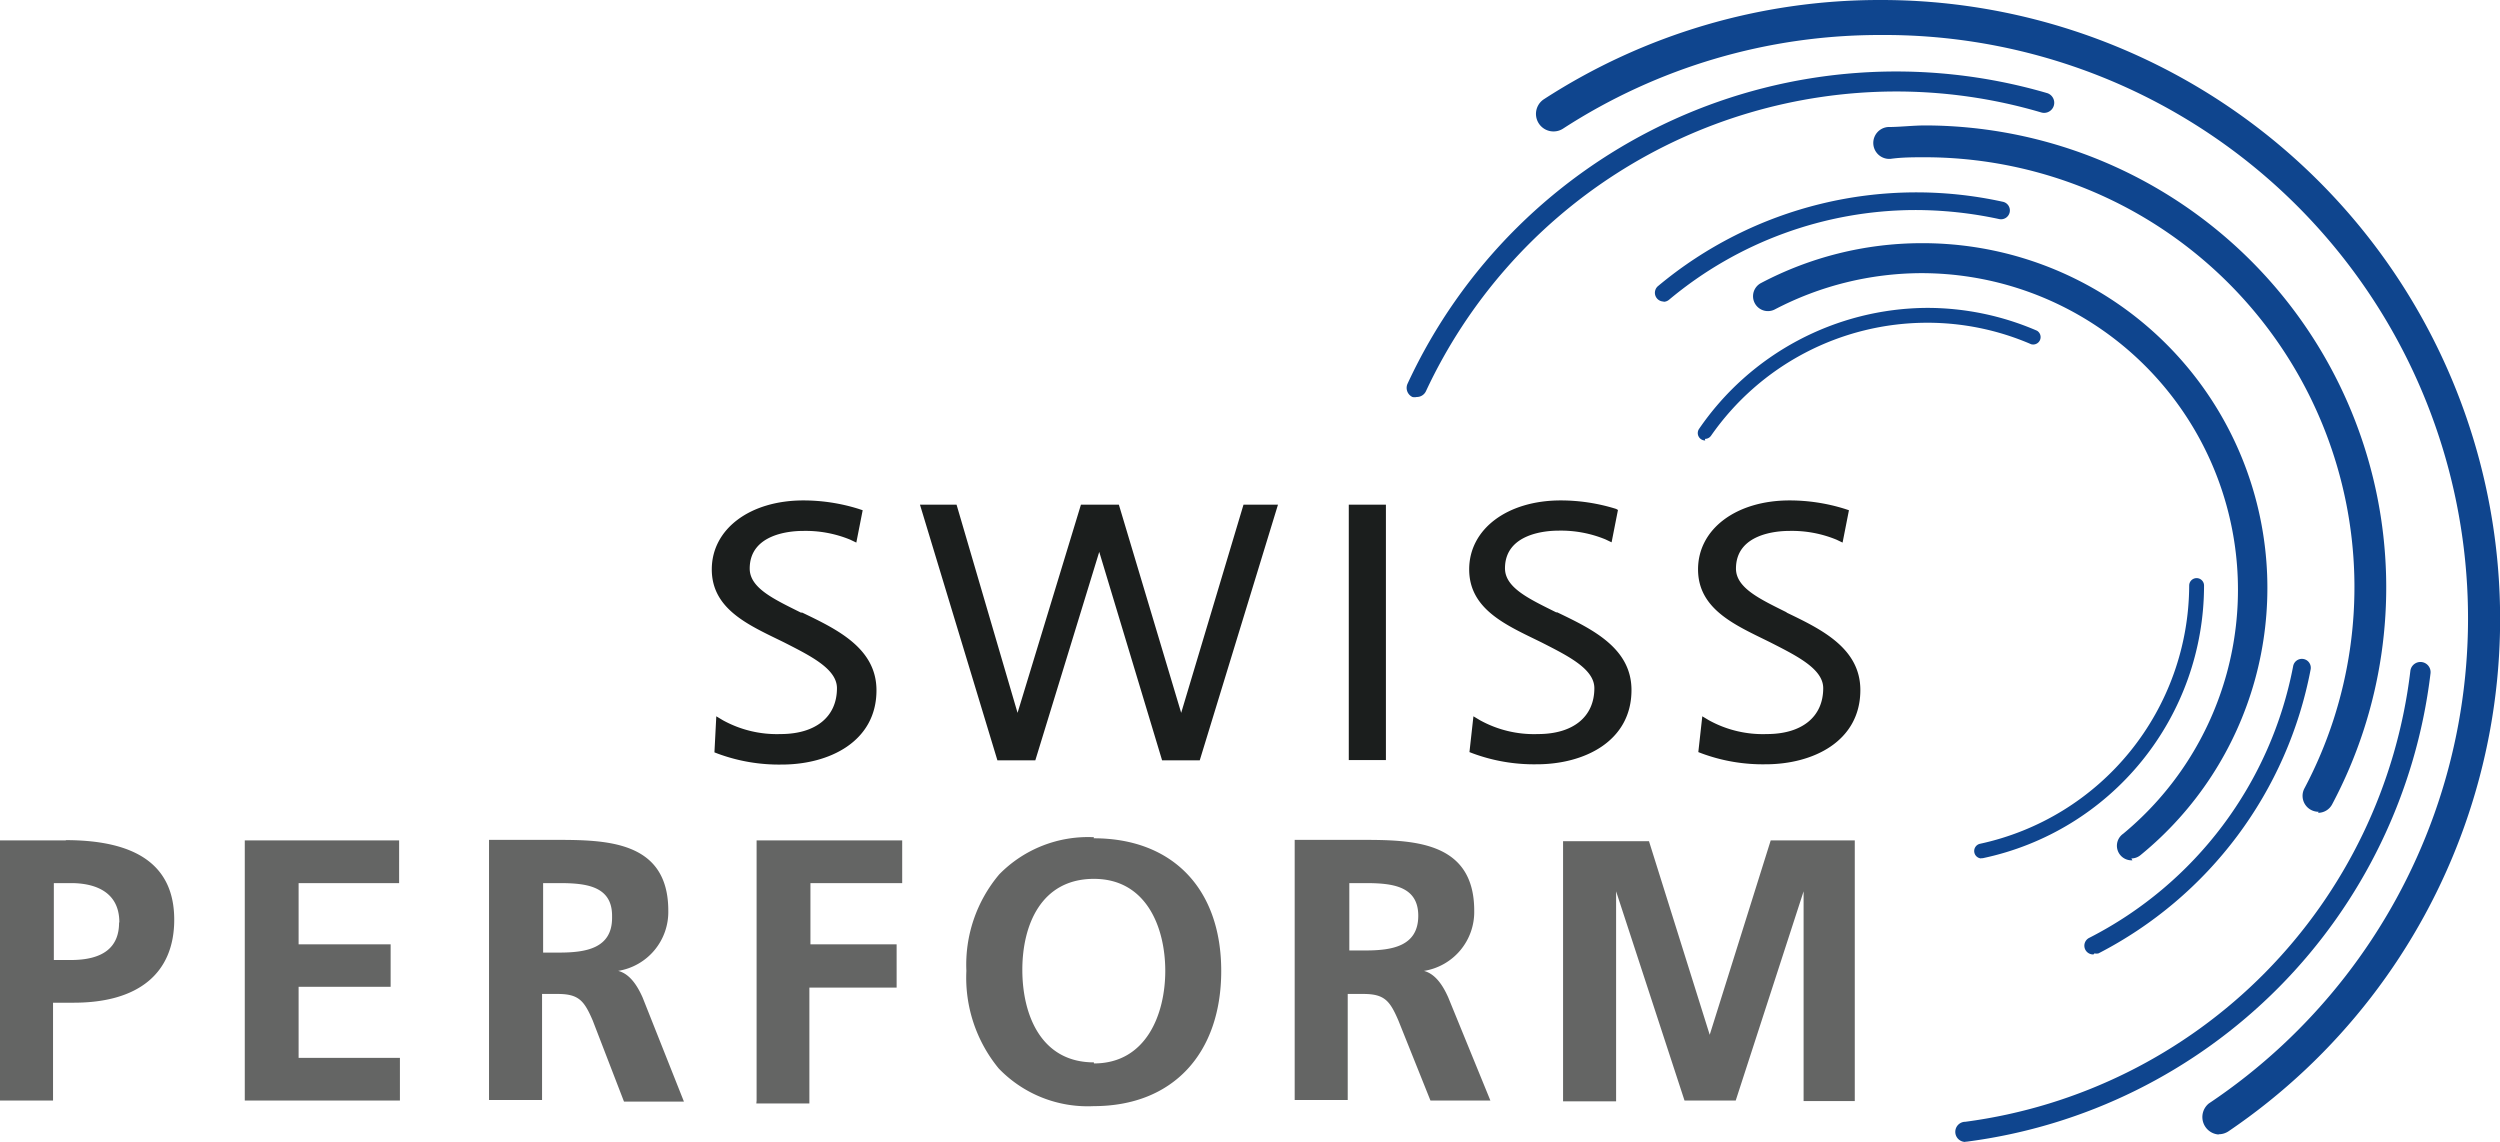 <svg id="Calque_1" data-name="Calque 1" xmlns="http://www.w3.org/2000/svg" viewBox="0 0 94.27 43.06"><defs><style>.cls-1{fill:#646564;}.cls-2{fill:#1b1e1d;}.cls-3{fill:#0f458e;}</style></defs><title>swissperform</title><path id="path5195" class="cls-1" d="M67.83,33.08l-2.3,7.33-2.29-7.3v0H60v9.81H62V35l2.58,7.89v0h1.93L69.07,35v7.91H71V33.08H67.83ZM54.54,35.92c0,1.16-1,1.31-2,1.31h-.6V34.69h.6c1,0,2,.1,2,1.23M54.76,38a2.25,2.25,0,0,0,1.89-2.27c0-2.67-2.39-2.67-4.32-2.67H49.88v9.81h2v-4h.59c.8,0,1,.26,1.32,1L55,42.89h2.26L55.67,39c-.17-.38-.45-.88-.92-1M42.31,41.45c-2,0-2.7-1.8-2.7-3.49s.71-3.43,2.7-3.43S45,36.38,45,38s-.71,3.49-2.69,3.49m0-8.53a4.68,4.68,0,0,0-3.57,1.4A5.28,5.28,0,0,0,37.5,38a5.39,5.39,0,0,0,1.22,3.68,4.65,4.65,0,0,0,3.58,1.42c3,0,4.81-2,4.81-5.1s-1.84-5-4.81-5m-12.72,10h2V38.63h3.29V37H31.62V34.69h3.46V33.08H29.59v9.81Zm-5.44-7c0,1.16-1,1.31-2,1.31h-.6V34.69h.6c1,0,2,.1,2,1.23M24.37,38a2.25,2.25,0,0,0,1.89-2.27c0-2.67-2.39-2.67-4.32-2.67H19.5v9.81h2v-4h.59c.8,0,1,.26,1.32,1l1.18,3.06h2.26L25.29,39c-.17-.38-.45-.88-.92-1m-12.05.6h3.47V37H12.32V34.69h3.79V33.08H10.29v9.81h5.85V41.28H12.32ZM5.55,36.18c0,.94-.61,1.41-1.82,1.41H3.09V34.69h.65c.68,0,1.82.19,1.82,1.48m-2-3.09H1.06v9.81h2V39.2h.78c2.44,0,3.79-1.11,3.79-3.13s-1.38-3-4.1-3" transform="translate(-1.06 -1.39)"/><path id="path5213" class="cls-2" d="M68.45,24.49c-1-.5-1.93-.92-1.93-1.66,0-1.32,1.56-1.42,2-1.42a4.41,4.41,0,0,1,1.79.33l.23.11.24-1.22-.15-.05a7,7,0,0,0-2.09-.32c-2,0-3.45,1.07-3.45,2.6s1.45,2.12,2.72,2.75c1,.51,2,1,2,1.73,0,1.08-.8,1.73-2.13,1.73a4.21,4.21,0,0,1-2.18-.52l-.25-.15-.15,1.35.13.05a6.65,6.65,0,0,0,2.41.41c1.78,0,3.57-.86,3.57-2.8,0-1.59-1.49-2.3-2.8-2.93m-8.67,0c-1-.5-1.93-.92-1.93-1.66,0-1.32,1.57-1.42,2-1.42a4.41,4.41,0,0,1,1.79.33l.23.11.24-1.22L62,20.58a7,7,0,0,0-2.09-.32c-2,0-3.45,1.07-3.45,2.6s1.44,2.12,2.72,2.75c1,.51,2,1,2,1.73,0,1.08-.8,1.73-2.13,1.73a4.21,4.21,0,0,1-2.18-.52l-.25-.15-.15,1.35.13.05a6.67,6.67,0,0,0,2.41.41c1.78,0,3.57-.86,3.57-2.8,0-1.59-1.49-2.3-2.8-2.93m-7.86,5.57h1.4V20.42h-1.4ZM45.6,28.27l-2.35-7.85H41.82l-2.39,7.85-2.3-7.85H35.75l2.92,9.64H40.1l2.41-7.86,2.37,7.86H46.3l2.95-9.64h-1.3ZM31.26,24.49c-1-.5-1.93-.92-1.93-1.66,0-1.32,1.56-1.42,2-1.42a4.42,4.42,0,0,1,1.79.33l.23.11.24-1.22-.15-.05a7,7,0,0,0-2.09-.32c-2,0-3.45,1.07-3.45,2.6s1.44,2.12,2.72,2.75c1,.51,2,1,2,1.73,0,1.08-.8,1.73-2.13,1.73a4.21,4.21,0,0,1-2.17-.52l-.25-.15L28,29.76l.13.05a6.66,6.66,0,0,0,2.41.41c1.78,0,3.57-.86,3.57-2.8,0-1.59-1.49-2.3-2.8-2.93" transform="translate(-1.06 -1.39)"/><path id="path5249" class="cls-3" d="M84.72,44.17A.66.66,0,0,1,84.35,43,22,22,0,0,0,72,2.71h-.05A21.94,21.94,0,0,0,60,6.24a.66.66,0,0,1-.72-1.11A23.27,23.27,0,0,1,71.94,1.39H72A23.34,23.34,0,0,1,85.09,44.05a.66.66,0,0,1-.37.11M54.48,16.36a.37.37,0,0,1-.16,0,.38.38,0,0,1-.18-.51A20.3,20.3,0,0,1,78.25,4.9a.38.38,0,0,1-.22.73,19.32,19.32,0,0,0-5.55-.79A19.59,19.59,0,0,0,54.83,16.14a.38.38,0,0,1-.35.22M75.17,44.45a.38.38,0,0,1,0-.76,19.47,19.47,0,0,0,16.78-17,.38.38,0,1,1,.76.09A20.23,20.23,0,0,1,75.22,44.44h-.05M88.49,32a.6.6,0,0,1-.53-.89A16.21,16.21,0,0,0,73.66,7.32h0c-.44,0-.88,0-1.31.06a.6.6,0,0,1-.1-1.2c.46,0,.94-.06,1.41-.06h0A17.42,17.42,0,0,1,89,31.72a.6.6,0,0,1-.53.32M80,37.38a.33.33,0,0,1-.15-.63,14.58,14.58,0,0,0,7.68-10.24.33.33,0,1,1,.66.12,15.25,15.25,0,0,1-8,10.71.33.33,0,0,1-.15,0M63.8,12.76a.33.33,0,0,1-.21-.59A15.19,15.19,0,0,1,76.59,9a.33.33,0,1,1-.15.65,15,15,0,0,0-3.19-.34A14.51,14.51,0,0,0,64,12.69a.33.33,0,0,1-.21.08M81.47,33.83a.55.55,0,0,1-.35-1,11.94,11.94,0,0,0-7.61-21.14h0a12,12,0,0,0-5.53,1.37.54.54,0,1,1-.51-1,13,13,0,0,1,6-1.5h0a13,13,0,0,1,8.31,23.07.54.54,0,0,1-.35.13m-5.66,0a.28.28,0,0,1-.06-.55,10,10,0,0,0,7.9-9.74.28.28,0,0,1,.28-.28h0a.28.28,0,0,1,.28.28,10.51,10.51,0,0,1-8.34,10.28h-.06M65.36,18a.28.28,0,0,1-.23-.44A10.49,10.49,0,0,1,73.71,13h0a10.42,10.42,0,0,1,4.16.86.28.28,0,0,1-.22.51,9.85,9.85,0,0,0-3.94-.81h0a9.94,9.94,0,0,0-8.13,4.26.28.28,0,0,1-.23.12" transform="translate(-1.06 -1.39)"/></svg>